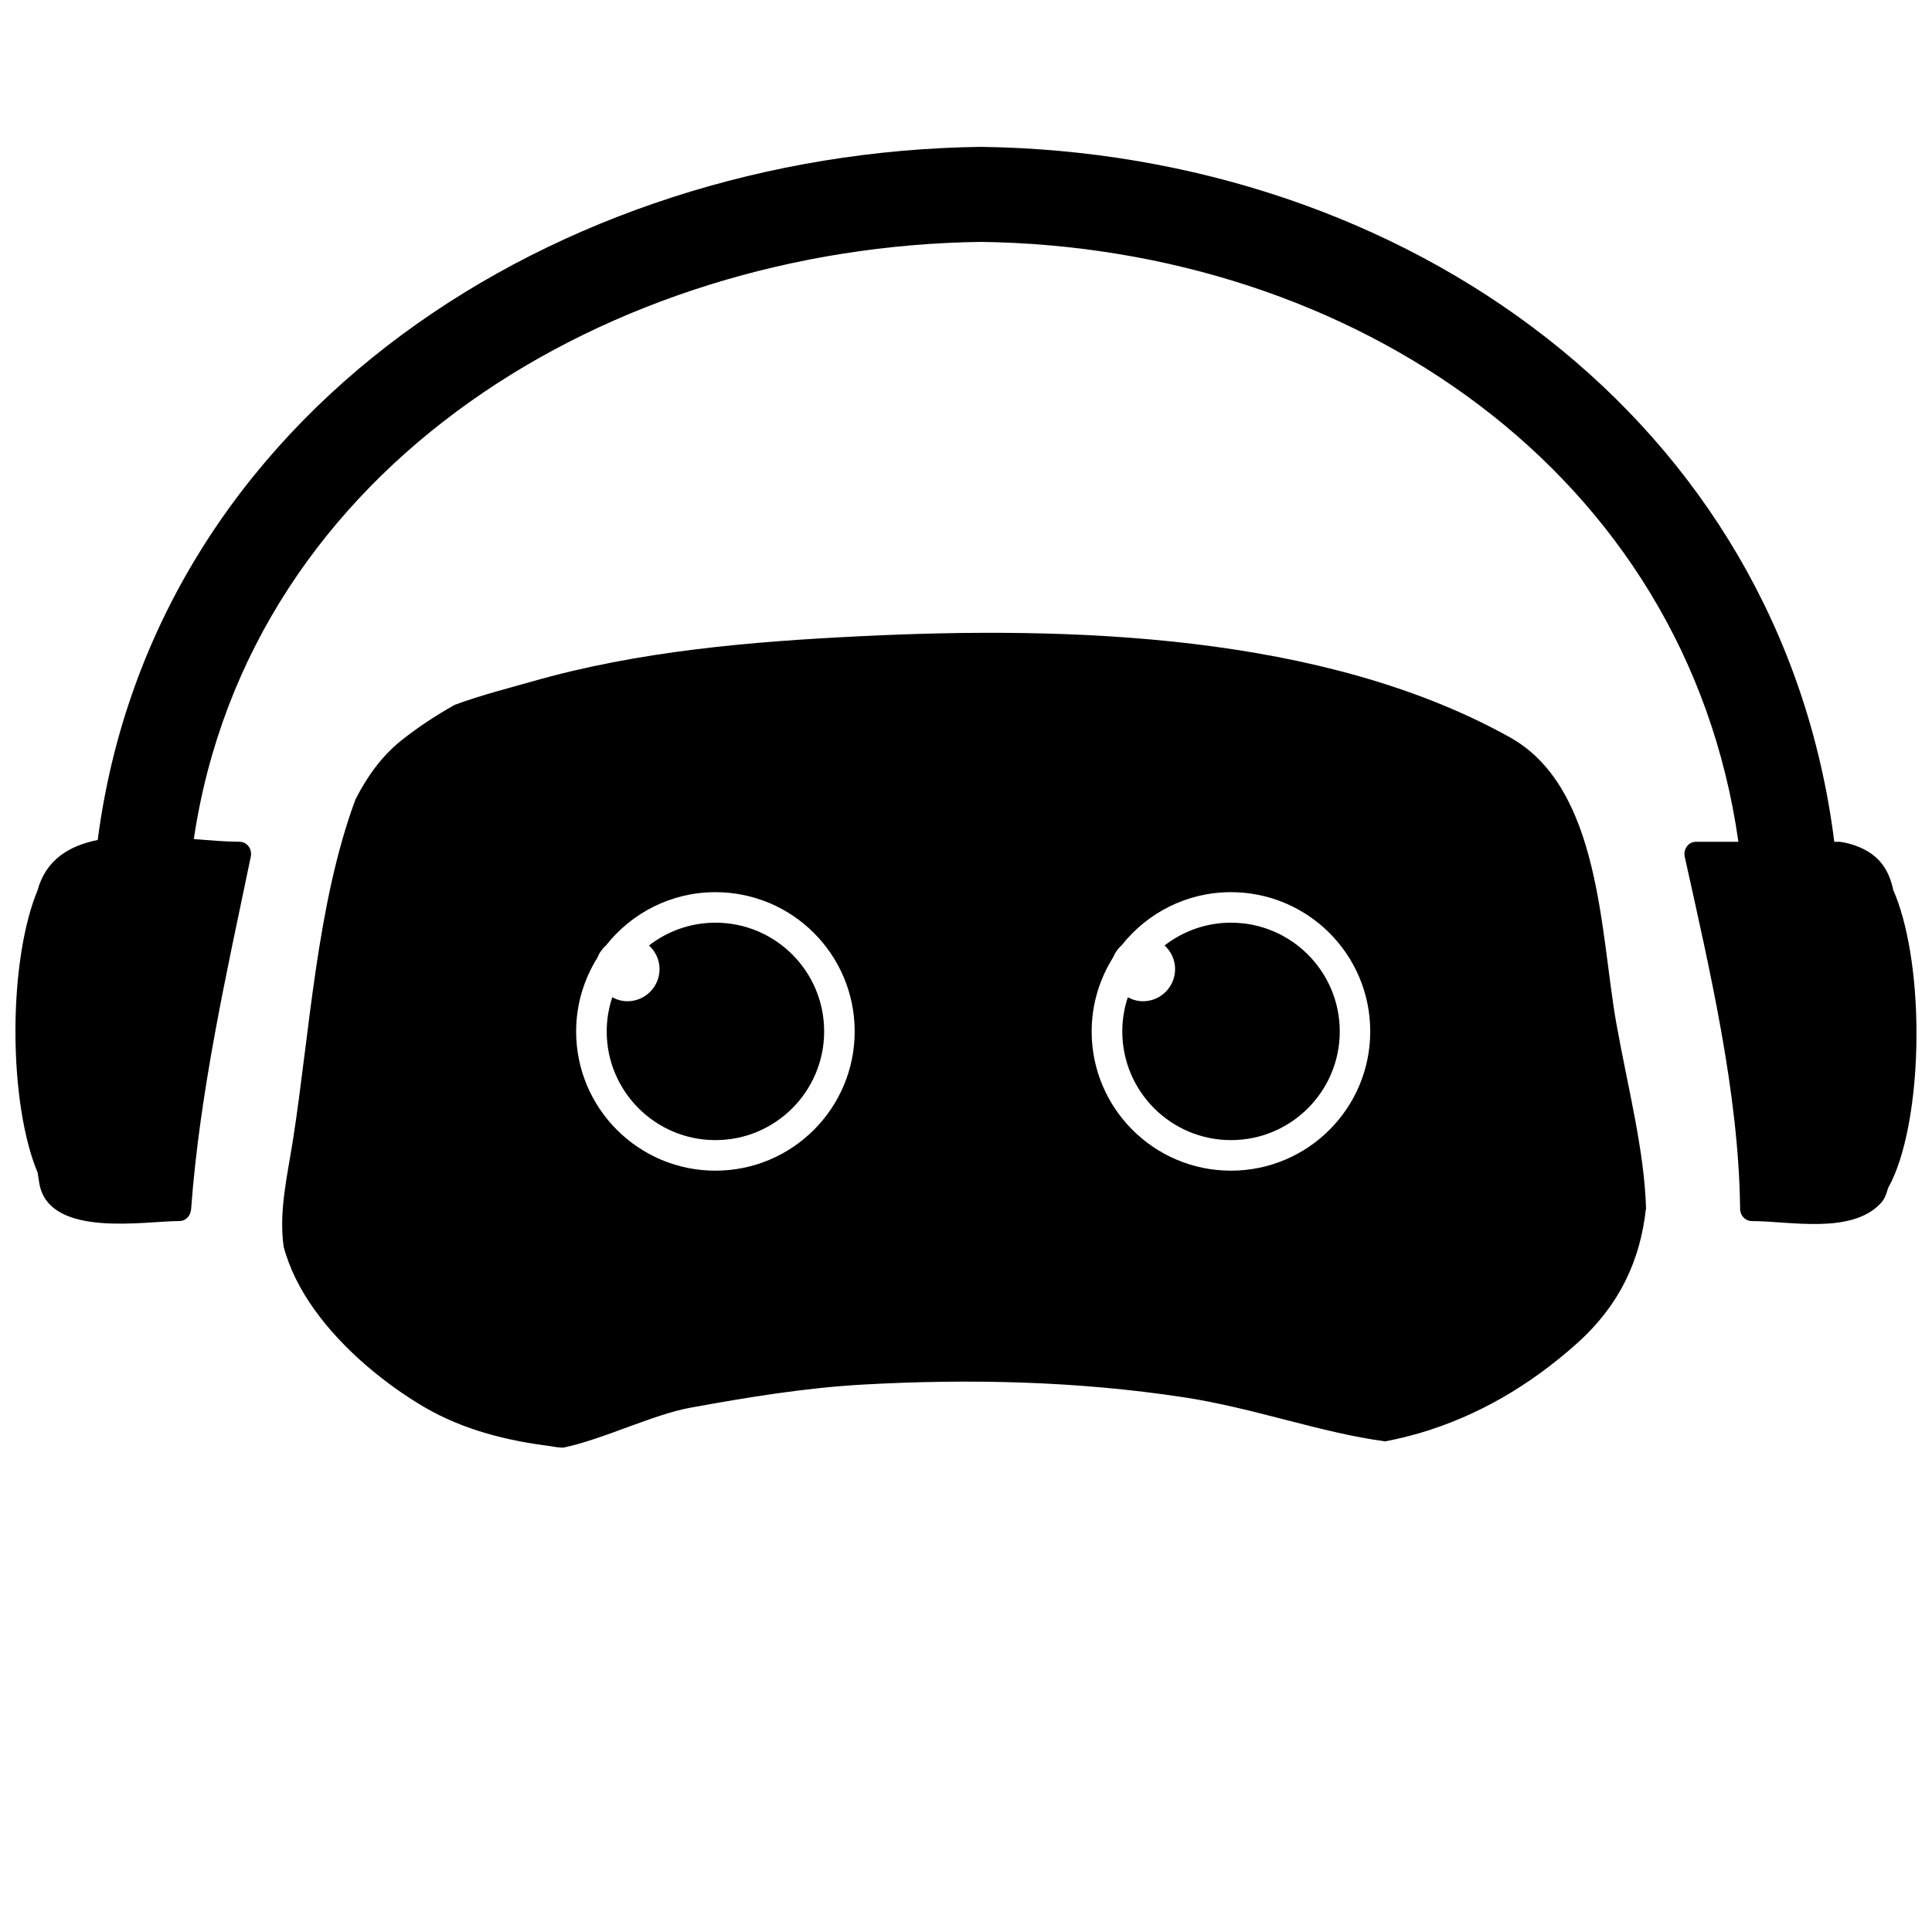 <?xml version="1.0" encoding="UTF-8"?>
<!-- Uploaded to: ICON Repo, www.svgrepo.com, Generator: ICON Repo Mixer Tools -->
<svg width="800px" height="800px" version="1.1" viewBox="144 144 512 512" xmlns="http://www.w3.org/2000/svg">
 <defs>
  <clipPath id="a">
   <path d="m148.09 182h503.81v287h-503.81z"/>
  </clipPath>
 </defs>
 <path d="m544.11 339.38c-49.504-27.555-116.76-29.473-171.75-26.793-29.305 1.426-59.156 3.918-87.48 12.051-5.266 1.512-12.902 3.406-20.355 6.144-4.973 2.781-9.688 5.891-14.082 9.371-5.168 4.102-9.125 9.547-12.262 15.75-10.254 27.719-12.102 61.777-16.516 90.027-1.496 9.582-3.805 19-2.504 28.414 1.543 5.883 4.43 11.48 8.137 16.676 7.766 10.879 19.062 19.926 28.984 25.785 0.145 0.102 0.297 0.156 0.441 0.246 10.121 5.883 21.711 8.777 33.246 10.203 0.945 0.207 2.012 0.344 3.266 0.395 10.59-2.207 23.801-8.777 33.59-10.566 15.285-2.793 30.621-5.32 46.164-6.176 28.219-1.551 56.629-0.887 84.602 3.367 18.738 2.836 36.43 9.445 53.52 11.699 3.129-0.598 6.203-1.352 9.211-2.223 15.195-4.488 28.914-12.469 41.328-23.504 12.027-10.68 17.074-22.867 18.52-35.801h0.059c-0.441-15.613-4.82-32.152-7.856-49.086-4.309-24.098-4.109-62.539-28.258-75.98zm-210.52 114.86c-20.379 0-36.91-16.52-36.91-36.902 0-7.203 2.102-13.906 5.668-19.594 0.492-1.27 1.289-2.379 2.297-3.258 6.762-8.543 17.199-14.051 28.945-14.051 20.383 0 36.91 16.52 36.91 36.898-0.004 20.383-16.527 36.906-36.91 36.906zm136.62 0c-20.379 0-36.91-16.52-36.91-36.902 0-7.203 2.106-13.906 5.668-19.594 0.508-1.27 1.305-2.379 2.301-3.258 6.766-8.543 17.199-14.051 28.938-14.051 20.391 0 36.918 16.52 36.918 36.898 0.004 20.383-16.539 36.906-36.914 36.906z"/>
 <path d="m333.6 388.52c-6.641 0-12.734 2.273-17.609 6.039 1.703 1.559 2.793 3.777 2.793 6.262 0 4.699-3.805 8.52-8.508 8.52-1.461 0-2.816-0.402-4.019-1.055-0.941 2.848-1.473 5.883-1.473 9.043 0 15.91 12.898 28.812 28.812 28.812 15.91 0 28.812-12.902 28.812-28.812 0.004-15.914-12.898-28.809-28.809-28.809z"/>
 <path d="m470.22 388.52c-6.637 0-12.73 2.273-17.602 6.039 1.707 1.559 2.797 3.777 2.797 6.262 0 4.699-3.809 8.52-8.504 8.52-1.465 0-2.82-0.402-4.027-1.055-0.945 2.848-1.465 5.883-1.465 9.043 0 15.91 12.891 28.812 28.805 28.812 15.922 0 28.828-12.902 28.828-28.812-0.02-15.914-12.922-28.809-28.832-28.809z"/>
 <g clip-path="url(#a)">
  <path d="m645.73 379.86c-1.301-6.211-4.684-10.887-13.348-12.672-0.105-0.02-0.188 0.012-0.289 0-0.191-0.031-0.336-0.109-0.551-0.109h-1.438c-14.113-111.97-113.77-182.67-226.15-184.16-112 1.461-219.25 70.141-234.06 183.68-7.668 1.547-13.789 5.32-15.965 13.422-3.535 8.469-5.836 22.008-5.836 37.309 0 15.387 2.324 28.98 5.883 37.438 0.188 1.074 0.301 2.176 0.52 3.231 2.91 14.133 28.047 9.586 37.004 9.586 1.809 0 3.023-1.438 3.148-3.148 2.293-31.191 9.438-62.793 15.809-93.383 0.418-1.984-0.891-3.984-3.039-3.984-3.449 0-7.613-0.352-12.055-0.715 14.777-99.148 110.65-156.97 208.59-158.25 98.469 1.305 186.88 61.148 200.74 158.97h-11.176c-2.125 0-3.473 2-3.039 3.984 6.606 29.926 14.355 62.711 14.672 93.391 0.02 1.719 1.414 3.148 3.148 3.148 9.941 0 26.379 3.613 34.137-4.742 0.91-0.977 1.512-2.398 1.926-4.016 4.488-7.871 7.527-23.215 7.527-40.859 0.008-15.793-2.434-29.73-6.164-38.125z"/>
 </g>
</svg>
